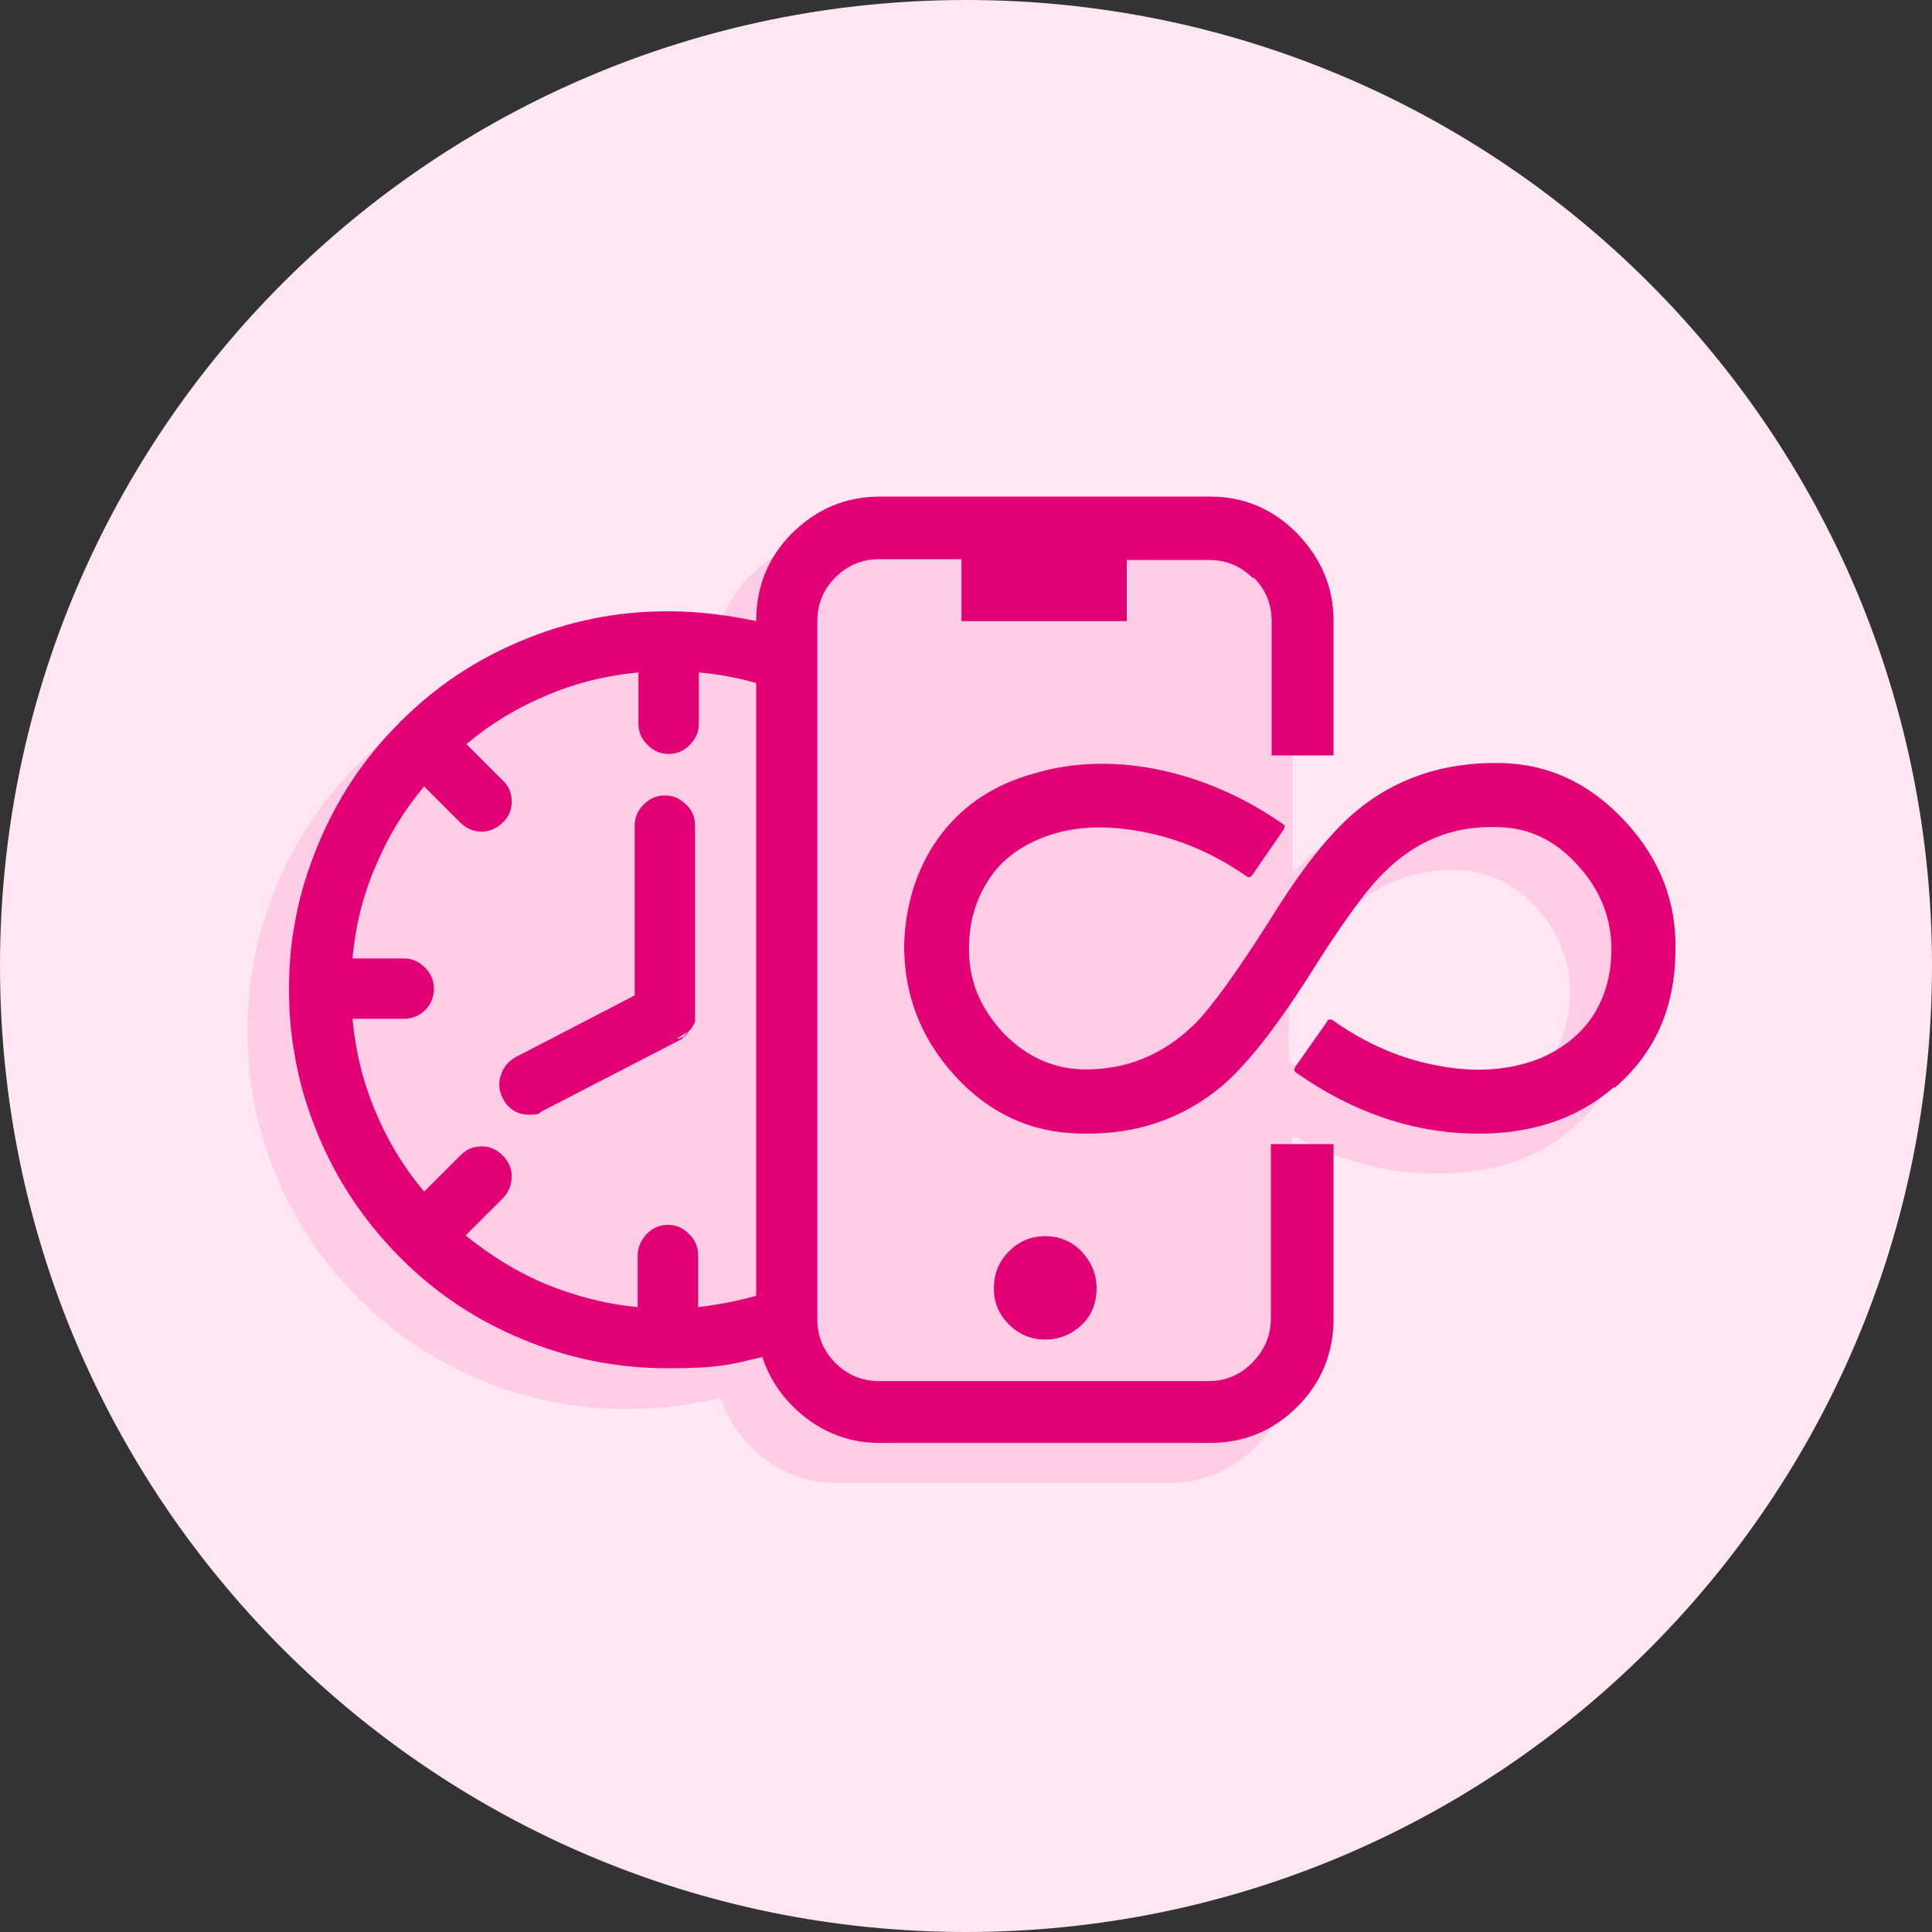 <?xml version="1.0" encoding="UTF-8"?>
<svg id="Layer_1" data-name="Layer 1" xmlns="http://www.w3.org/2000/svg" version="1.1" viewBox="0 0 256 256">
  <rect x="0" y="0" width="256" height="256" fill="#333333" stroke="none"/>
  <defs>
    <style>
      .cls-1 {
        fill: #e20074;
      }

      .cls-1, .cls-2, .cls-3 {
        stroke-width: 0px;
      }

      .cls-2 {
        fill: #ffcce6;
      }

      .cls-3 {
        fill: #ffe6f3;
      }
    </style>
  </defs>
  <path class="cls-3" d="M128,0h0c70.7,0,128,57.3,128,128h0c0,70.7-57.3,128-128,128h0C57.3,256,0,198.7,0,128h0C0,57.3,57.3,0,128,0Z"/>
  <g>
    <g id="Symbol_4_0_Layer1_0_FILL" data-name="Symbol 4 0 Layer1 0 FILL">
      <path class="cls-2" d="M171.1,87.8c0-4.6-1.7-8.4-4.9-11.6-3.2-3.2-7-4.8-11.5-4.8h-43.7c-4.5,0-8.3,1.6-11.5,4.8-3.2,3.2-4.8,7.1-4.8,11.6h0c-3.8-.8-7.7-1.3-11.7-1.3-6.8,0-13.2,1.3-19.4,3.9-6,2.5-11.3,6-15.9,10.6,0,0-.2.1-.2.2l-.2.2c-4.6,4.6-8.1,9.9-10.6,15.9-1.5,3.6-2.6,7.2-3.2,10.9-.5,2.7-.7,5.5-.7,8.4s.2,5.7.7,8.4c.6,3.8,1.7,7.4,3.2,11,2.5,6,6,11.2,10.6,15.8l.2.2.2.2h0c4.6,4.6,9.9,8.1,15.9,10.6,6.2,2.6,12.6,3.9,19.4,3.9,4.3,0,8.4-.5,12.5-1.5.8,2.4,2.1,4.6,4,6.5,3.2,3.2,7.1,4.8,11.6,4.8h43.7c4.5,0,8.4-1.6,11.6-4.8,3.2-3.2,4.8-7.1,4.8-11.6v-29.7c6,3.3,12.1,5,18.4,5.1,7.6.2,13.9-1.8,18.9-6.1,5.2-4.5,7.9-10.4,8-17.9h0c.2-6.6-2-12.3-6.5-17.3h0c-4.7-5.1-10.2-7.7-16.7-7.8-7.4-.1-13.7,2-18.9,6.3-1,.8-2,1.8-3.1,3v-28.2M203.7,120.4c3.6,4,4.9,8.7,4.1,14-.9,5.4-3.9,9.1-8.9,11.3-4.1,1.7-8.7,2.1-13.9,1.1-4.9-.9-9.5-2.9-13.9-6,0,0,0,0,0,0,0,0-.1,0-.2,0-.2,0-.2-3.3-.1-9.9.1-.2.2-.4.4-.6,2.9-4.4,5.2-7.4,6.9-9,4.2-4.2,9.2-6.2,14.9-6,4.3.1,7.9,1.9,10.8,5.2M113.3,118.9c0,.2,0,.3.2.4,0-.1-.1-.2-.2-.3h0Z"/>
    </g>
    <g id="Symbol_4_0_Layer0_0_FILL" data-name="Symbol 4 0 Layer0 0 FILL">
      <path class="cls-1" d="M138.5,163.8c-1.9,0-3.5.7-4.8,2-1.3,1.3-2,2.9-2,4.9s.7,3.5,2,4.8c1.3,1.3,2.9,2,4.8,2,1.9,0,3.5-.7,4.9-2,1.3-1.3,1.9-2.9,1.9-4.8s-.7-3.5-2-4.9c-1.3-1.3-2.9-2-4.8-2M214,144.1c5.2-4.5,7.9-10.4,8-17.9h0c.2-6.6-2-12.3-6.6-17.3h0c-4.7-5.1-10.2-7.7-16.7-7.8-7.4-.1-13.7,2-18.9,6.3-3.4,2.8-7.2,7.5-11.4,14.3-4.5,7.1-7.9,11.8-10.1,14-4.2,4.1-9.1,6.1-14.8,6-4.2-.1-7.9-1.9-10.9-5.2-2.9-3.3-4.3-6.9-4.2-11,0-3.3.9-6.2,2.4-8.6,1.5-2.5,3.7-4.3,6.6-5.6,4.1-1.8,8.7-2.1,13.9-1.1,4.9.9,9.6,2.9,14,6,0,0,.2.1.3,0,.1,0,.2-.1.3-.2l4.2-6.1c0,0,.1-.2.1-.4,0-.2-.1-.3-.2-.3-5.3-3.7-10.9-6.1-16.9-7.3-5.7-1.1-11.1-.9-16.1.6-5.1,1.4-9.1,4-12.1,7.8-3.2,4.1-4.9,9.1-5.1,14.9,0,6.5,2.1,12.2,6.6,17.2,4.6,5.1,10.2,7.7,16.8,7.8,7.2.2,13.4-1.9,18.6-6.2,3.3-2.8,7.1-7.6,11.4-14.3,4.5-7.2,7.9-11.9,10.2-14.1,4.2-4.2,9.2-6.2,14.9-6,4.3,0,7.9,1.8,10.9,5.2,3.6,4,4.9,8.7,4.1,13.9-.9,5.4-3.9,9.1-8.9,11.4-4.1,1.7-8.7,2.1-13.9,1.1-4.9-.9-9.5-2.9-13.9-6,0-.1-.2-.1-.4-.1-.2,0-.3,0-.3.2l-4.3,6.1c0,.1-.1.2-.1.4,0,.1.1.2.2.3,7.4,5.2,15.2,7.9,23.2,8.1,7.6.2,13.9-1.8,18.9-6.1M166.1,76.5c1.6,1.6,2.4,3.5,2.4,5.8v17.8h8.2v-17.8c0-4.6-1.7-8.4-4.9-11.7-3.2-3.2-7-4.8-11.5-4.8h-43.7c-4.5,0-8.3,1.6-11.6,4.8-3.2,3.2-4.8,7.1-4.8,11.7h0c-3.8-.8-7.7-1.3-11.7-1.3-6.8,0-13.2,1.3-19.4,3.9-6,2.5-11.3,6-15.9,10.6-.1,0-.2.1-.2.2l-.2.2c-4.6,4.6-8.1,9.9-10.6,15.9-1.5,3.6-2.6,7.2-3.2,10.9-.5,2.7-.7,5.5-.7,8.4s.2,5.7.7,8.4c.6,3.8,1.7,7.4,3.2,11,2.5,6,6,11.2,10.6,15.9l.2.2.2.2h0c4.6,4.6,9.9,8.1,15.9,10.6,6.2,2.6,12.6,3.9,19.4,3.9s8.4-.5,12.5-1.5c.8,2.4,2.1,4.6,4,6.5,3.2,3.2,7.1,4.9,11.6,4.9h43.7c4.5,0,8.4-1.6,11.6-4.8,3.2-3.2,4.8-7.1,4.8-11.7v-23.1h-8.3v23.1c0,2.3-.9,4.3-2.5,5.9-1.6,1.6-3.5,2.4-5.8,2.4h-43.6c-2.3,0-4.2-.8-5.8-2.4-1.6-1.6-2.4-3.5-2.4-5.8v-92.5c0-2.3.8-4.2,2.4-5.8,1.6-1.6,3.5-2.4,5.8-2.4h10.9v8.2h21.9v-8.1h10.9c2.3,0,4.2.8,5.8,2.4M92.5,89.1c2.6.2,5.2.7,7.7,1.4v81.2c-2.5.7-5.1,1.2-7.7,1.5v-6.9c0-1.1-.4-2-1.2-2.8s-1.7-1.2-2.8-1.2-2,.4-2.8,1.2h0c-.8.9-1.2,1.8-1.2,2.8v6.9c-4.3-.4-8.4-1.5-12.3-3.1-3.8-1.6-7.3-3.8-10.5-6.4l4.9-4.9h0c.8-.8,1.2-1.8,1.2-2.9s-.4-2-1.2-2.8c0,0,0,0,0,0-.8-.8-1.7-1.2-2.8-1.2s-2,.4-2.8,1.2l-4.8,4.8c-2.7-3.2-4.8-6.7-6.4-10.5-1.7-4-2.7-8.1-3.1-12.4h6.8c1.1,0,2-.4,2.8-1.1h0c.8-.8,1.2-1.8,1.2-2.9s-.4-2-1.2-2.8c-.8-.8-1.7-1.2-2.8-1.2h-6.8c.4-4.3,1.4-8.4,3.1-12.3,1.6-3.8,3.7-7.3,6.4-10.5l4.8,4.8c.8.8,1.8,1.2,2.8,1.2s2-.4,2.8-1.2h0c.8-.7,1.2-1.7,1.2-2.8s-.4-2.1-1.2-2.8l-4.8-4.8c3.2-2.7,6.7-4.8,10.5-6.4,3.9-1.7,8.1-2.7,12.3-3.1v6.8c0,1.1.4,2,1.2,2.8h0c.8.8,1.7,1.2,2.8,1.2s2-.4,2.8-1.2,1.2-1.7,1.2-2.8v-6.8M68.3,140.1h0c-.9.5-1.6,1.3-1.9,2.3-.4,1-.3,2.1.2,3.1.7,1.4,1.9,2.2,3.5,2.2s1.2-.2,1.8-.5l18.4-9.5c0,0,.1-.1.2-.2h0c0,0,0-.1,0-.1h0c0-.1-.4.2-.4.2h-.4l1.3-.8c-.1.3-.3.5-.6.7.4-.1.6-.4.8-.8l.2-.2.2-.2c0-.1.1-.2.2-.3l.3-.6c0-.2,0-.4,0-.6v-.2c0,0,0-.2,0-.2h0v-25c0-1.1-.4-2.1-1.2-2.8h0c-.8-.8-1.7-1.2-2.8-1.2s-2,.4-2.8,1.2h0c-.8.8-1.2,1.7-1.2,2.8v22.5l-16.2,8.4Z"/>
    </g>
  </g>
</svg>